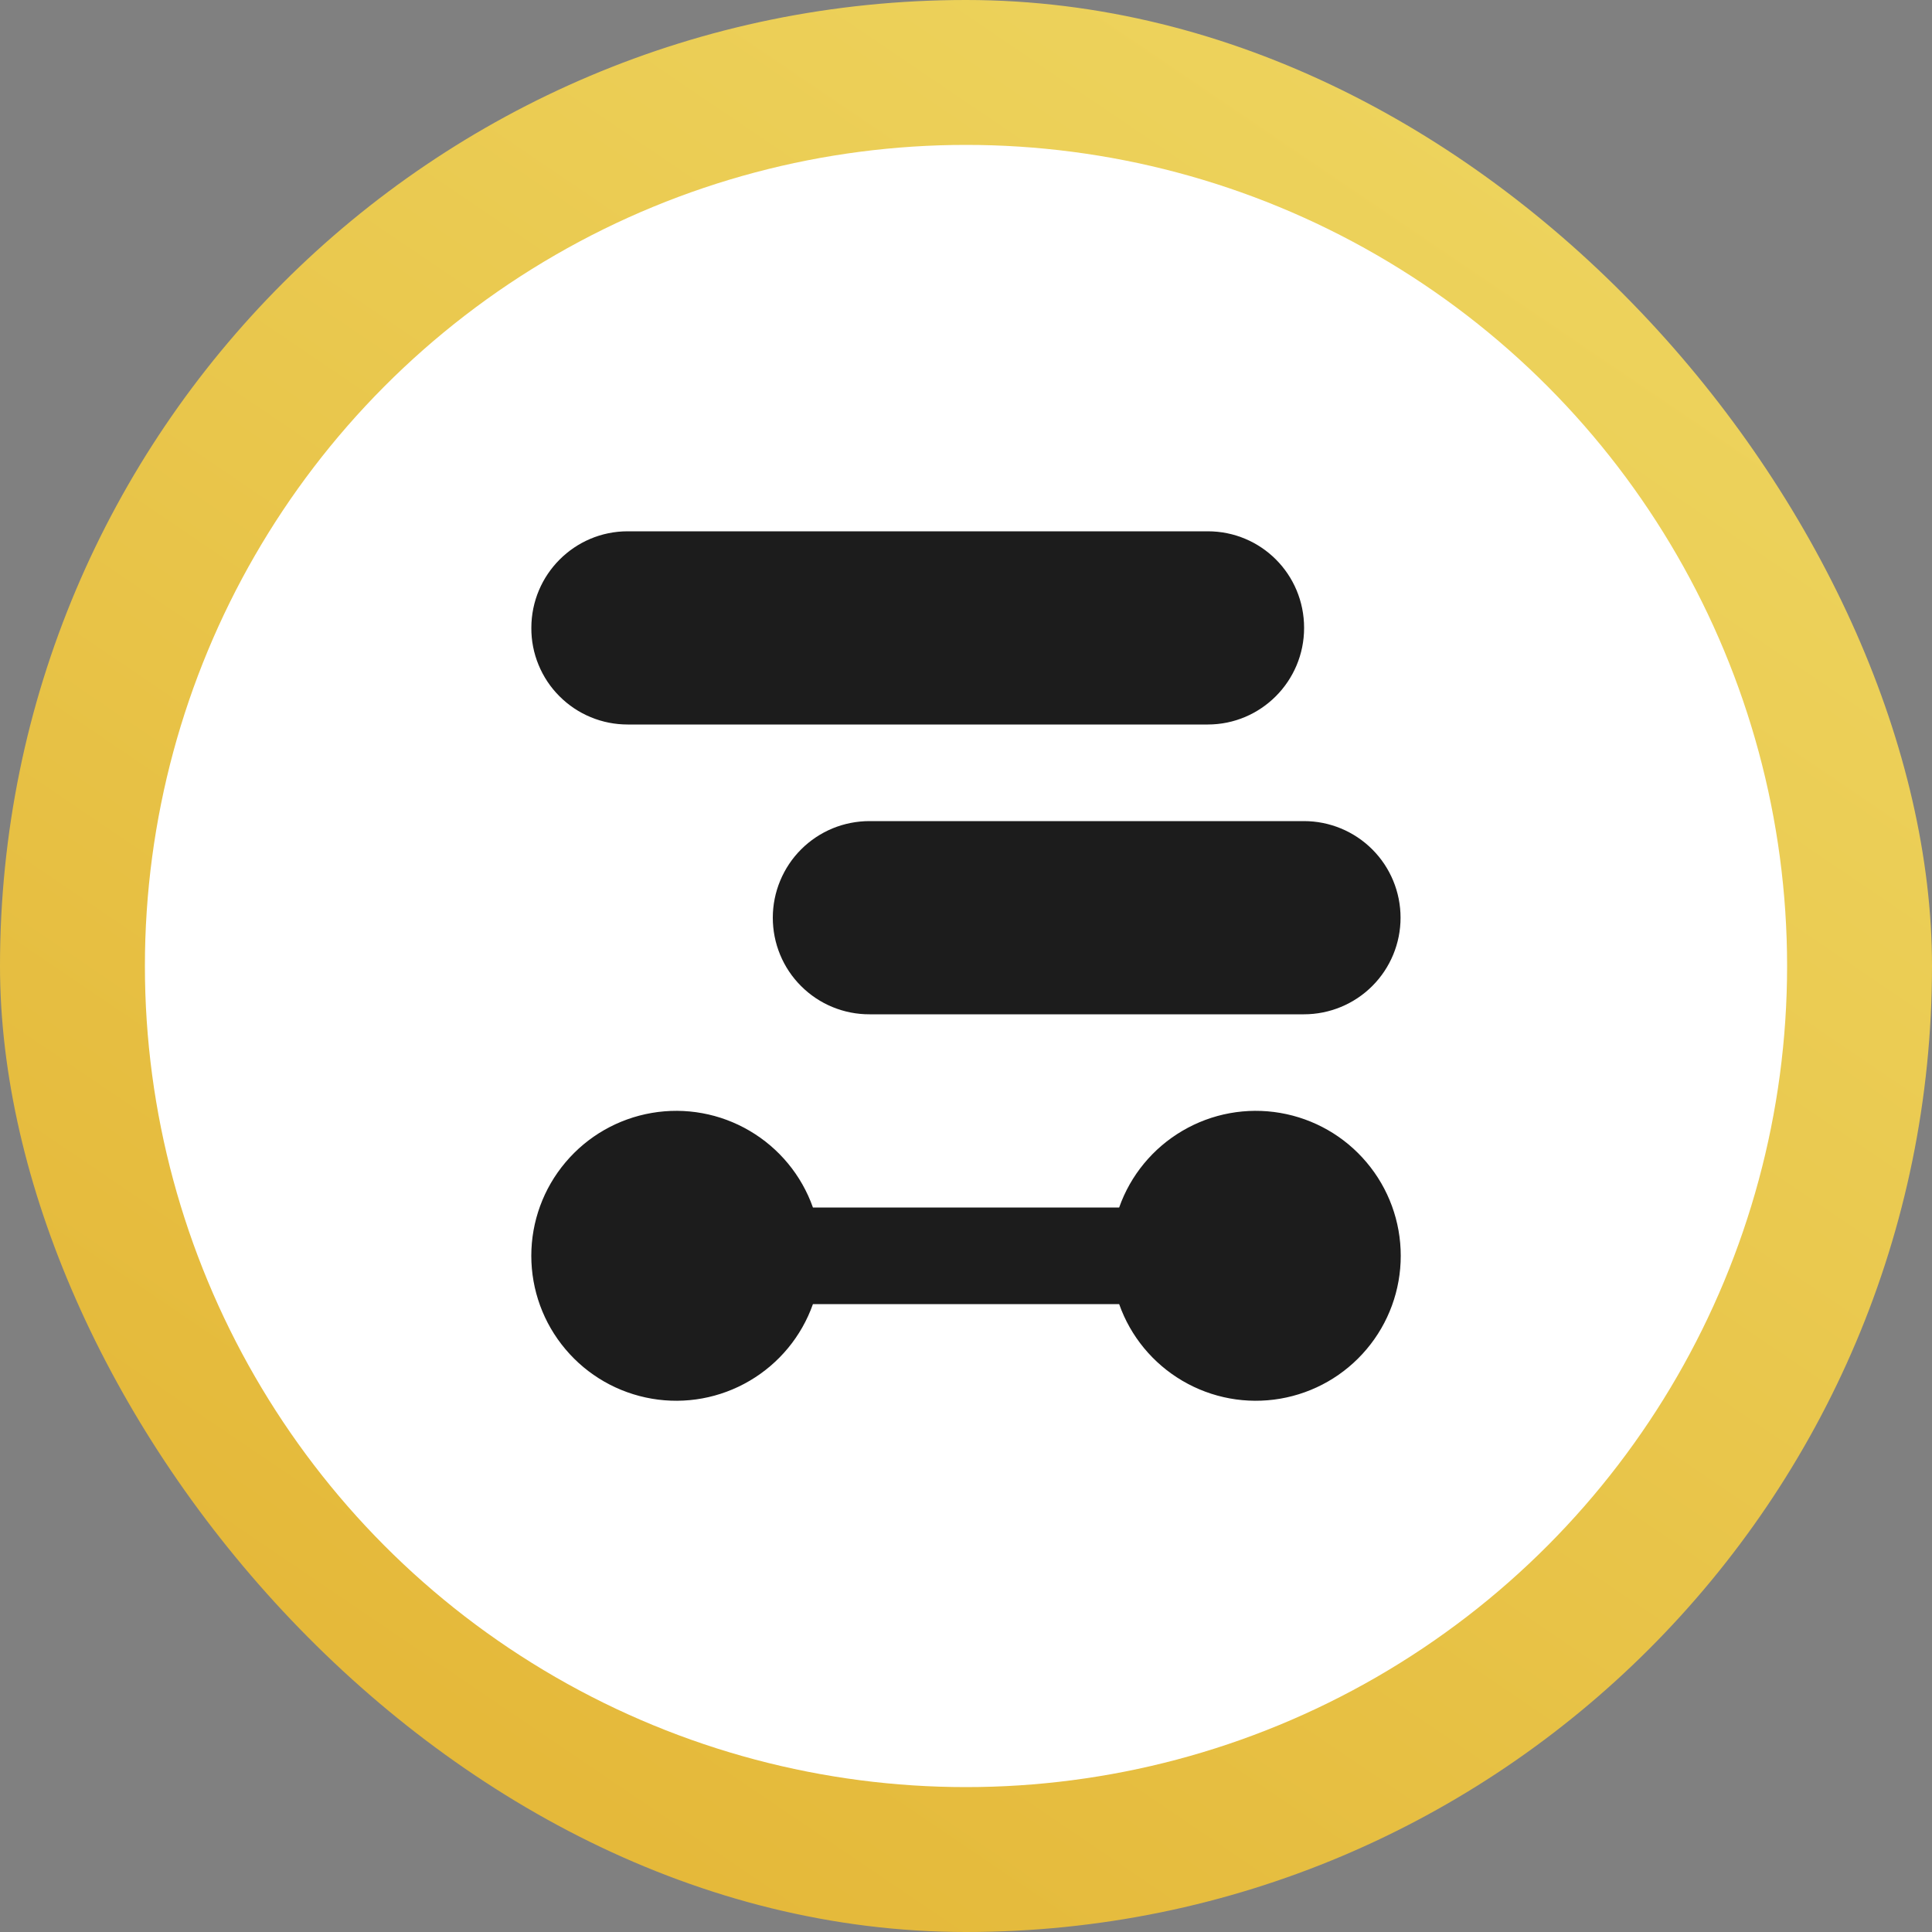 <svg width="40" height="40" viewBox="0 0 40 40" fill="none" xmlns="http://www.w3.org/2000/svg">
<rect x="0" y="0" width="40" height="40" fill="#808080" stroke="none"/>
<rect opacity="0.899" width="40" height="40" rx="20" fill="url(#paint0_linear_20249_30284)"/>
<circle cx="20" cy="20" r="17" fill="white"/>
<path fill-rule="evenodd" clip-rule="evenodd" d="M16.831 25H23.171C23.406 24.332 23.871 23.77 24.481 23.412C25.092 23.053 25.809 22.922 26.507 23.042C27.205 23.162 27.838 23.524 28.294 24.066C28.751 24.607 29.001 25.292 29.001 26C29.001 26.708 28.751 27.393 28.294 27.934C27.838 28.476 27.205 28.838 26.507 28.958C25.809 29.078 25.092 28.947 24.481 28.588C23.871 28.23 23.406 27.668 23.171 27H16.831C16.595 27.668 16.13 28.23 15.52 28.588C14.909 28.947 14.191 29.078 13.494 28.958C12.796 28.838 12.163 28.476 11.707 27.934C11.25 27.393 11 26.708 11 26C11 25.292 11.25 24.607 11.707 24.066C12.163 23.524 12.796 23.162 13.494 23.042C14.191 22.922 14.909 23.053 15.52 23.412C16.13 23.77 16.595 24.332 16.831 25ZM11.001 13C11.001 11.895 11.896 11 12.995 11H25.006C26.108 11 27 11.888 27 13C27 14.105 26.105 15 25.006 15H12.995C12.732 15 12.472 14.949 12.23 14.848C11.987 14.748 11.767 14.6 11.582 14.414C11.396 14.229 11.25 14.008 11.15 13.765C11.05 13.523 10.999 13.262 11.001 13ZM16 19C16 18.737 16.052 18.477 16.153 18.234C16.254 17.991 16.401 17.77 16.587 17.585C16.773 17.399 16.994 17.252 17.237 17.151C17.48 17.051 17.741 17 18.003 17H26.997C27.528 17 28.037 17.211 28.412 17.586C28.787 17.961 28.997 18.47 28.997 19C28.997 19.53 28.787 20.039 28.412 20.414C28.037 20.789 27.528 21 26.997 21H18.003C17.74 21.001 17.48 20.95 17.237 20.85C16.993 20.75 16.772 20.602 16.586 20.416C16.4 20.231 16.252 20.01 16.152 19.767C16.051 19.524 16 19.263 16 19Z" fill="#1C1C1C"/>
<defs>
<linearGradient id="paint0_linear_20249_30284" x1="10.524" y1="-20" x2="-29.476" y2="38.953" gradientUnits="userSpaceOnUse">
<stop stop-color="#FBE260"/>
<stop offset="1" stop-color="#EAAD1A"/>
</linearGradient>
</defs>
</svg>
